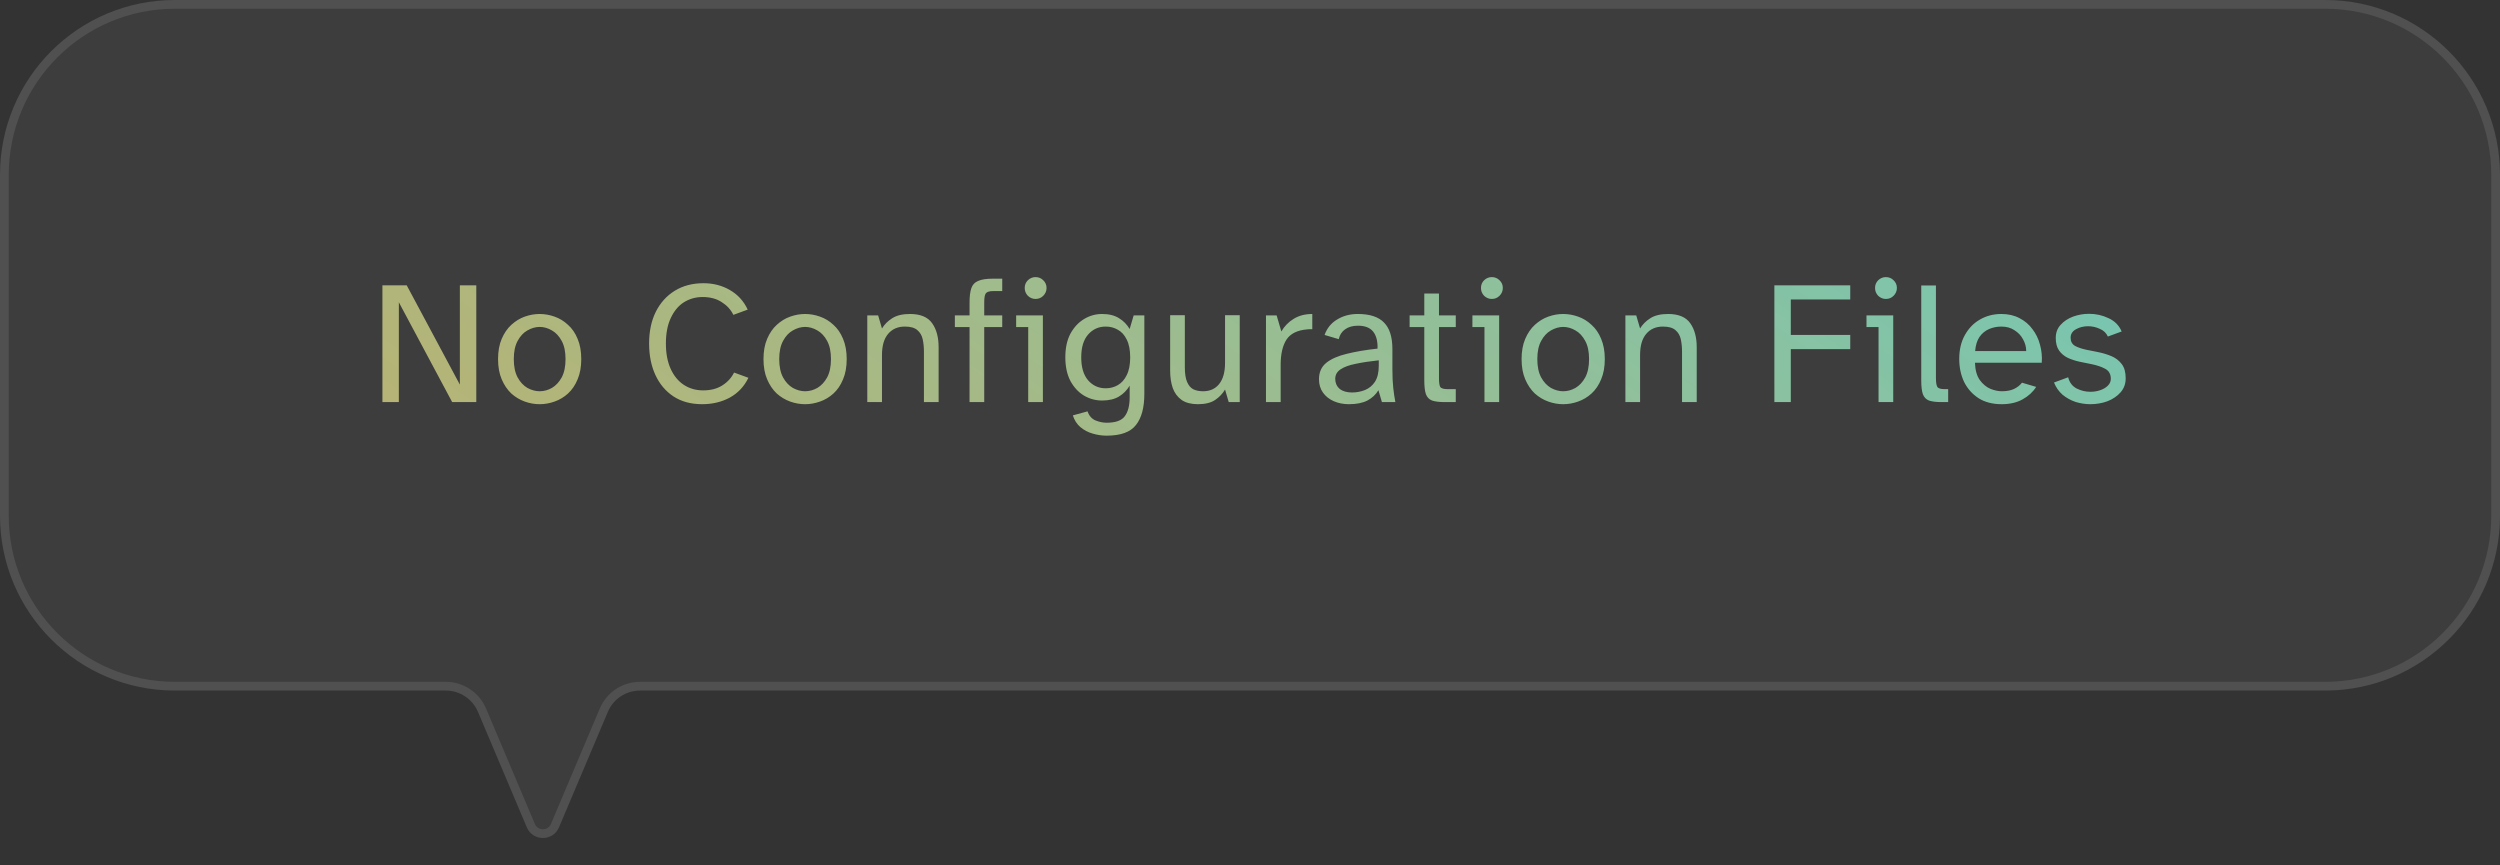 <svg width="286" height="99" viewBox="0 0 286 99" fill="none" xmlns="http://www.w3.org/2000/svg">
<rect x="0" y="0" width="286" height="99" fill="#333333" stroke="none"/>
<path d="M286 20C286 8.954 277.046 0 266 0H20C8.954 0 0 8.954 0 20V59C0 70.046 8.954 79 20 79H50.997C52.604 79 54.055 79.962 54.681 81.442L60.267 94.646C60.956 96.273 63.262 96.273 63.951 94.646L69.537 81.442C70.163 79.962 71.614 79 73.221 79H266C277.046 79 286 70.046 286 59V20Z" fill="white" fill-opacity="0.05"/>
<path d="M285.5 20C285.5 9.23 276.77 0.5 266 0.5H20C9.23 0.5 0.5 9.23 0.5 20V59C0.5 69.77 9.23 78.5 20 78.5H50.997C52.805 78.5 54.438 79.582 55.142 81.247L60.727 94.451C61.244 95.672 62.974 95.672 63.49 94.451L69.076 81.247C69.78 79.582 71.413 78.5 73.221 78.5H266C276.77 78.5 285.5 69.77 285.5 59V20Z" stroke="white" stroke-opacity="0.1"/>
<path d="M43.748 46V32.64H46.528L52.608 44V32.64H54.488V46H51.728L45.628 34.58V46H43.748ZM61.737 46.24C61.164 46.24 60.597 46.14 60.037 45.94C59.477 45.74 58.964 45.433 58.497 45.02C58.044 44.593 57.677 44.053 57.397 43.4C57.117 42.747 56.977 41.973 56.977 41.08C56.977 40.187 57.117 39.413 57.397 38.76C57.677 38.107 58.044 37.573 58.497 37.16C58.964 36.733 59.477 36.42 60.037 36.22C60.597 36.02 61.164 35.92 61.737 35.92C62.31 35.92 62.877 36.02 63.437 36.22C64.01 36.42 64.524 36.733 64.977 37.16C65.444 37.573 65.811 38.107 66.077 38.76C66.357 39.413 66.497 40.187 66.497 41.08C66.497 41.973 66.357 42.747 66.077 43.4C65.811 44.053 65.444 44.593 64.977 45.02C64.524 45.433 64.01 45.74 63.437 45.94C62.877 46.14 62.31 46.24 61.737 46.24ZM61.737 44.76C62.217 44.76 62.684 44.633 63.137 44.38C63.59 44.113 63.964 43.713 64.257 43.18C64.55 42.633 64.697 41.933 64.697 41.08C64.697 40.227 64.55 39.533 64.257 39C63.964 38.453 63.59 38.053 63.137 37.8C62.684 37.533 62.217 37.4 61.737 37.4C61.27 37.4 60.804 37.533 60.337 37.8C59.884 38.053 59.511 38.453 59.217 39C58.924 39.533 58.777 40.227 58.777 41.08C58.777 41.933 58.924 42.633 59.217 43.18C59.511 43.713 59.884 44.113 60.337 44.38C60.804 44.633 61.27 44.76 61.737 44.76ZM80.318 46.24C79.051 46.24 77.965 45.947 77.058 45.36C76.151 44.76 75.458 43.94 74.978 42.9C74.498 41.86 74.258 40.66 74.258 39.3C74.258 37.913 74.511 36.707 75.018 35.68C75.538 34.64 76.264 33.833 77.198 33.26C78.131 32.687 79.225 32.4 80.478 32.4C81.598 32.4 82.605 32.66 83.498 33.18C84.404 33.7 85.085 34.447 85.538 35.42L83.898 36.02C83.605 35.42 83.158 34.933 82.558 34.56C81.971 34.173 81.245 33.98 80.378 33.98C79.591 33.98 78.878 34.18 78.238 34.58C77.611 34.98 77.111 35.58 76.738 36.38C76.365 37.167 76.178 38.14 76.178 39.3C76.178 40.42 76.358 41.38 76.718 42.18C77.078 42.98 77.578 43.593 78.218 44.02C78.871 44.447 79.611 44.66 80.438 44.66C81.305 44.66 82.031 44.473 82.618 44.1C83.218 43.727 83.671 43.233 83.978 42.62L85.618 43.22C85.138 44.207 84.431 44.96 83.498 45.48C82.564 45.987 81.504 46.24 80.318 46.24ZM92.103 46.24C91.529 46.24 90.963 46.14 90.403 45.94C89.843 45.74 89.329 45.433 88.863 45.02C88.409 44.593 88.043 44.053 87.763 43.4C87.483 42.747 87.343 41.973 87.343 41.08C87.343 40.187 87.483 39.413 87.763 38.76C88.043 38.107 88.409 37.573 88.863 37.16C89.329 36.733 89.843 36.42 90.403 36.22C90.963 36.02 91.529 35.92 92.103 35.92C92.676 35.92 93.243 36.02 93.803 36.22C94.376 36.42 94.889 36.733 95.343 37.16C95.809 37.573 96.176 38.107 96.443 38.76C96.723 39.413 96.863 40.187 96.863 41.08C96.863 41.973 96.723 42.747 96.443 43.4C96.176 44.053 95.809 44.593 95.343 45.02C94.889 45.433 94.376 45.74 93.803 45.94C93.243 46.14 92.676 46.24 92.103 46.24ZM92.103 44.76C92.583 44.76 93.049 44.633 93.503 44.38C93.956 44.113 94.329 43.713 94.623 43.18C94.916 42.633 95.063 41.933 95.063 41.08C95.063 40.227 94.916 39.533 94.623 39C94.329 38.453 93.956 38.053 93.503 37.8C93.049 37.533 92.583 37.4 92.103 37.4C91.636 37.4 91.169 37.533 90.703 37.8C90.249 38.053 89.876 38.453 89.583 39C89.29 39.533 89.143 40.227 89.143 41.08C89.143 41.933 89.29 42.633 89.583 43.18C89.876 43.713 90.249 44.113 90.703 44.38C91.169 44.633 91.636 44.76 92.103 44.76ZM99.218 46V36.08H100.458L100.898 37.58C101.178 37.113 101.571 36.72 102.078 36.4C102.585 36.08 103.258 35.92 104.098 35.92C105.298 35.92 106.145 36.273 106.638 36.98C107.131 37.673 107.378 38.587 107.378 39.72V46H105.698V40.22C105.698 39.713 105.651 39.247 105.558 38.82C105.465 38.38 105.258 38.027 104.938 37.76C104.631 37.493 104.158 37.36 103.518 37.36C102.705 37.36 102.065 37.64 101.598 38.2C101.131 38.747 100.898 39.553 100.898 40.62V46H99.218ZM110.916 46V37.42H109.236V36.08H110.916V34.6C110.916 33.92 110.983 33.38 111.116 32.98C111.249 32.58 111.509 32.3 111.896 32.14C112.283 31.967 112.843 31.88 113.576 31.88H114.656V33.3H113.616C113.189 33.3 112.909 33.387 112.776 33.56C112.656 33.733 112.596 34.073 112.596 34.58V36.08H114.656V37.42H112.596V46H110.916ZM118.467 34.2C118.134 34.2 117.84 34.08 117.587 33.84C117.347 33.587 117.227 33.287 117.227 32.94C117.227 32.593 117.347 32.3 117.587 32.06C117.84 31.82 118.134 31.7 118.467 31.7C118.814 31.7 119.107 31.82 119.347 32.06C119.6 32.3 119.727 32.593 119.727 32.94C119.727 33.287 119.6 33.587 119.347 33.84C119.107 34.08 118.814 34.2 118.467 34.2ZM117.627 46V37.42H116.247V36.08H119.307V46H117.627ZM126.593 49.84C126.06 49.84 125.527 49.76 124.993 49.6C124.473 49.453 124.007 49.207 123.593 48.86C123.193 48.513 122.907 48.067 122.733 47.52L124.413 47.06C124.6 47.58 124.907 47.927 125.333 48.1C125.76 48.273 126.18 48.36 126.593 48.36C127.62 48.36 128.313 48.113 128.673 47.62C129.047 47.127 129.233 46.4 129.233 45.44V44.12C128.927 44.64 128.52 45.053 128.013 45.36C127.507 45.667 126.86 45.82 126.073 45.82C125.34 45.82 124.653 45.633 124.013 45.26C123.373 44.873 122.853 44.313 122.453 43.58C122.067 42.833 121.873 41.933 121.873 40.88C121.873 39.813 122.067 38.913 122.453 38.18C122.853 37.447 123.373 36.887 124.013 36.5C124.653 36.113 125.34 35.92 126.073 35.92C126.86 35.92 127.507 36.08 128.013 36.4C128.52 36.707 128.927 37.12 129.233 37.64L129.693 36.08H130.913V45.06C130.913 46.633 130.593 47.82 129.953 48.62C129.327 49.433 128.207 49.84 126.593 49.84ZM126.493 44.42C127 44.42 127.46 44.3 127.873 44.06C128.3 43.82 128.64 43.44 128.893 42.92C129.16 42.4 129.293 41.72 129.293 40.88C129.293 40.04 129.16 39.36 128.893 38.84C128.64 38.32 128.3 37.947 127.873 37.72C127.46 37.48 127 37.36 126.493 37.36C125.68 37.36 125.007 37.667 124.473 38.28C123.953 38.88 123.693 39.747 123.693 40.88C123.693 42.013 123.953 42.887 124.473 43.5C125.007 44.113 125.68 44.42 126.493 44.42ZM137.045 46.24C136.271 46.24 135.651 46.08 135.185 45.76C134.718 45.427 134.378 44.973 134.165 44.4C133.965 43.813 133.865 43.147 133.865 42.4V36.06H135.545V42C135.545 42.733 135.631 43.3 135.805 43.7C135.978 44.1 136.218 44.38 136.525 44.54C136.845 44.687 137.211 44.76 137.625 44.76C138.411 44.76 139.025 44.487 139.465 43.94C139.918 43.38 140.145 42.573 140.145 41.52V36.06H141.825V46H140.565L140.145 44.56C139.865 45.04 139.485 45.44 139.005 45.76C138.525 46.08 137.871 46.24 137.045 46.24ZM144.827 46V36.08H146.047L146.587 37.92C146.934 37.32 147.401 36.84 147.987 36.48C148.587 36.107 149.301 35.92 150.127 35.92V37.66C150.034 37.66 149.934 37.66 149.827 37.66C149.734 37.66 149.641 37.667 149.547 37.68C148.414 37.773 147.621 38.167 147.167 38.86C146.727 39.553 146.507 40.513 146.507 41.74V46H144.827ZM154.311 46.24C153.685 46.24 153.111 46.127 152.591 45.9C152.071 45.673 151.658 45.347 151.351 44.92C151.045 44.493 150.891 43.98 150.891 43.38C150.891 42.593 151.165 41.973 151.711 41.52C152.271 41.067 153.051 40.72 154.051 40.48C155.065 40.227 156.245 40.027 157.591 39.88C157.618 39.04 157.451 38.393 157.091 37.94C156.731 37.487 156.151 37.26 155.351 37.26C154.751 37.26 154.258 37.4 153.871 37.68C153.498 37.947 153.258 38.32 153.151 38.8L151.531 38.32C151.798 37.56 152.271 36.973 152.951 36.56C153.645 36.133 154.438 35.92 155.331 35.92C156.705 35.92 157.705 36.247 158.331 36.9C158.971 37.54 159.291 38.553 159.291 39.94V42.26C159.291 43.087 159.325 43.8 159.391 44.4C159.458 45 159.538 45.533 159.631 46H158.091L157.691 44.64C157.398 45.133 156.978 45.527 156.431 45.82C155.885 46.1 155.178 46.24 154.311 46.24ZM154.671 44.9C155.191 44.9 155.685 44.807 156.151 44.62C156.618 44.433 156.998 44.12 157.291 43.68C157.585 43.227 157.731 42.613 157.731 41.84V41.22C156.718 41.327 155.838 41.46 155.091 41.62C154.345 41.767 153.765 41.98 153.351 42.26C152.951 42.527 152.751 42.887 152.751 43.34C152.751 43.807 152.918 44.187 153.251 44.48C153.598 44.76 154.071 44.9 154.671 44.9ZM165.279 46C164.652 46 164.165 45.94 163.819 45.82C163.485 45.687 163.252 45.44 163.119 45.08C162.999 44.72 162.939 44.2 162.939 43.52V37.42H161.259V36.08H162.939V33.58H164.619V36.08H166.539V37.42H164.619V43.24C164.619 43.747 164.665 44.087 164.759 44.26C164.865 44.433 165.159 44.52 165.639 44.52H166.539V46H165.279ZM170.663 34.2C170.33 34.2 170.036 34.08 169.783 33.84C169.543 33.587 169.423 33.287 169.423 32.94C169.423 32.593 169.543 32.3 169.783 32.06C170.036 31.82 170.33 31.7 170.663 31.7C171.01 31.7 171.303 31.82 171.543 32.06C171.796 32.3 171.923 32.593 171.923 32.94C171.923 33.287 171.796 33.587 171.543 33.84C171.303 34.08 171.01 34.2 170.663 34.2ZM169.823 46V37.42H168.443V36.08H171.503V46H169.823ZM178.829 46.24C178.256 46.24 177.689 46.14 177.129 45.94C176.569 45.74 176.056 45.433 175.589 45.02C175.136 44.593 174.769 44.053 174.489 43.4C174.209 42.747 174.069 41.973 174.069 41.08C174.069 40.187 174.209 39.413 174.489 38.76C174.769 38.107 175.136 37.573 175.589 37.16C176.056 36.733 176.569 36.42 177.129 36.22C177.689 36.02 178.256 35.92 178.829 35.92C179.403 35.92 179.969 36.02 180.529 36.22C181.103 36.42 181.616 36.733 182.069 37.16C182.536 37.573 182.903 38.107 183.169 38.76C183.449 39.413 183.589 40.187 183.589 41.08C183.589 41.973 183.449 42.747 183.169 43.4C182.903 44.053 182.536 44.593 182.069 45.02C181.616 45.433 181.103 45.74 180.529 45.94C179.969 46.14 179.403 46.24 178.829 46.24ZM178.829 44.76C179.309 44.76 179.776 44.633 180.229 44.38C180.683 44.113 181.056 43.713 181.349 43.18C181.643 42.633 181.789 41.933 181.789 41.08C181.789 40.227 181.643 39.533 181.349 39C181.056 38.453 180.683 38.053 180.229 37.8C179.776 37.533 179.309 37.4 178.829 37.4C178.363 37.4 177.896 37.533 177.429 37.8C176.976 38.053 176.603 38.453 176.309 39C176.016 39.533 175.869 40.227 175.869 41.08C175.869 41.933 176.016 42.633 176.309 43.18C176.603 43.713 176.976 44.113 177.429 44.38C177.896 44.633 178.363 44.76 178.829 44.76ZM185.945 46V36.08H187.185L187.625 37.58C187.905 37.113 188.298 36.72 188.805 36.4C189.311 36.08 189.985 35.92 190.825 35.92C192.025 35.92 192.871 36.273 193.365 36.98C193.858 37.673 194.105 38.587 194.105 39.72V46H192.425V40.22C192.425 39.713 192.378 39.247 192.285 38.82C192.191 38.38 191.985 38.027 191.665 37.76C191.358 37.493 190.885 37.36 190.245 37.36C189.431 37.36 188.791 37.64 188.325 38.2C187.858 38.747 187.625 39.553 187.625 40.62V46H185.945ZM202.988 46V32.64H211.668V34.26H204.868V38.32H211.668V39.94H204.868V46H202.988ZM215.745 34.2C215.412 34.2 215.118 34.08 214.865 33.84C214.625 33.587 214.505 33.287 214.505 32.94C214.505 32.593 214.625 32.3 214.865 32.06C215.118 31.82 215.412 31.7 215.745 31.7C216.092 31.7 216.385 31.82 216.625 32.06C216.878 32.3 217.005 32.593 217.005 32.94C217.005 33.287 216.878 33.587 216.625 33.84C216.385 34.08 216.092 34.2 215.745 34.2ZM214.905 46V37.42H213.525V36.08H216.585V46H214.905ZM222.131 46C221.505 46 221.018 45.94 220.671 45.82C220.338 45.687 220.105 45.44 219.971 45.08C219.851 44.72 219.791 44.2 219.791 43.52V32.66H221.471V43.24C221.471 43.747 221.525 44.087 221.631 44.26C221.738 44.433 222.025 44.52 222.491 44.52H222.871V46H222.131ZM228.997 46.24C227.957 46.24 227.077 46.013 226.357 45.56C225.637 45.093 225.083 44.473 224.697 43.7C224.323 42.913 224.137 42.033 224.137 41.06C224.137 40.007 224.35 39.1 224.777 38.34C225.203 37.567 225.777 36.973 226.497 36.56C227.23 36.133 228.05 35.92 228.957 35.92C229.743 35.92 230.437 36.08 231.037 36.4C231.637 36.707 232.13 37.127 232.517 37.66C232.917 38.18 233.203 38.773 233.377 39.44C233.563 40.107 233.63 40.793 233.577 41.5H225.937C225.963 42.327 226.143 42.98 226.477 43.46C226.823 43.94 227.23 44.28 227.697 44.48C228.163 44.667 228.597 44.76 228.997 44.76C229.557 44.76 230.023 44.673 230.397 44.5C230.783 44.313 231.09 44.073 231.317 43.78L232.937 44.26C232.577 44.833 232.063 45.307 231.397 45.68C230.73 46.053 229.93 46.24 228.997 46.24ZM225.957 40.16H231.797C231.797 39.693 231.677 39.247 231.437 38.82C231.21 38.393 230.883 38.047 230.457 37.78C230.043 37.5 229.543 37.36 228.957 37.36C228.463 37.36 227.997 37.453 227.557 37.64C227.117 37.827 226.75 38.127 226.457 38.54C226.177 38.953 226.01 39.493 225.957 40.16ZM239.138 46.24C238.564 46.24 237.998 46.153 237.438 45.98C236.891 45.793 236.398 45.52 235.958 45.16C235.531 44.787 235.204 44.32 234.978 43.76L236.598 43.16C236.744 43.747 237.064 44.173 237.558 44.44C238.064 44.693 238.591 44.82 239.138 44.82C239.538 44.82 239.911 44.76 240.258 44.64C240.618 44.52 240.911 44.347 241.138 44.12C241.364 43.893 241.478 43.633 241.478 43.34C241.478 42.793 241.258 42.407 240.818 42.18C240.391 41.953 239.878 41.78 239.278 41.66L237.898 41.38C237.418 41.273 236.971 41.127 236.558 40.94C236.144 40.74 235.811 40.46 235.558 40.1C235.304 39.74 235.178 39.26 235.178 38.66C235.178 38.06 235.364 37.56 235.738 37.16C236.111 36.747 236.584 36.433 237.158 36.22C237.744 36.007 238.358 35.9 238.998 35.9C239.784 35.9 240.524 36.067 241.218 36.4C241.924 36.72 242.424 37.227 242.718 37.92L241.138 38.5C240.964 38.1 240.658 37.807 240.218 37.62C239.791 37.42 239.344 37.32 238.878 37.32C238.371 37.32 237.911 37.433 237.498 37.66C237.084 37.887 236.878 38.213 236.878 38.64C236.878 39.067 237.051 39.38 237.398 39.58C237.758 39.767 238.198 39.913 238.718 40.02L240.018 40.28C240.551 40.387 241.058 40.54 241.538 40.74C242.018 40.94 242.411 41.24 242.718 41.64C243.024 42.027 243.178 42.573 243.178 43.28C243.178 43.907 242.984 44.44 242.598 44.88C242.211 45.32 241.711 45.66 241.098 45.9C240.484 46.127 239.831 46.24 239.138 46.24Z" fill="url(#paint0_linear_2822_33245)"/>
<defs>
<linearGradient id="paint0_linear_2822_33245" x1="-181.744" y1="129.609" x2="58.941" y2="-213.029" gradientUnits="userSpaceOnUse">
<stop stop-color="#FC540C"/>
<stop offset="0.352" stop-color="#FFD76F" stop-opacity="0.72"/>
<stop offset="1" stop-color="#38D4E9"/>
</linearGradient>
</defs>
</svg>
